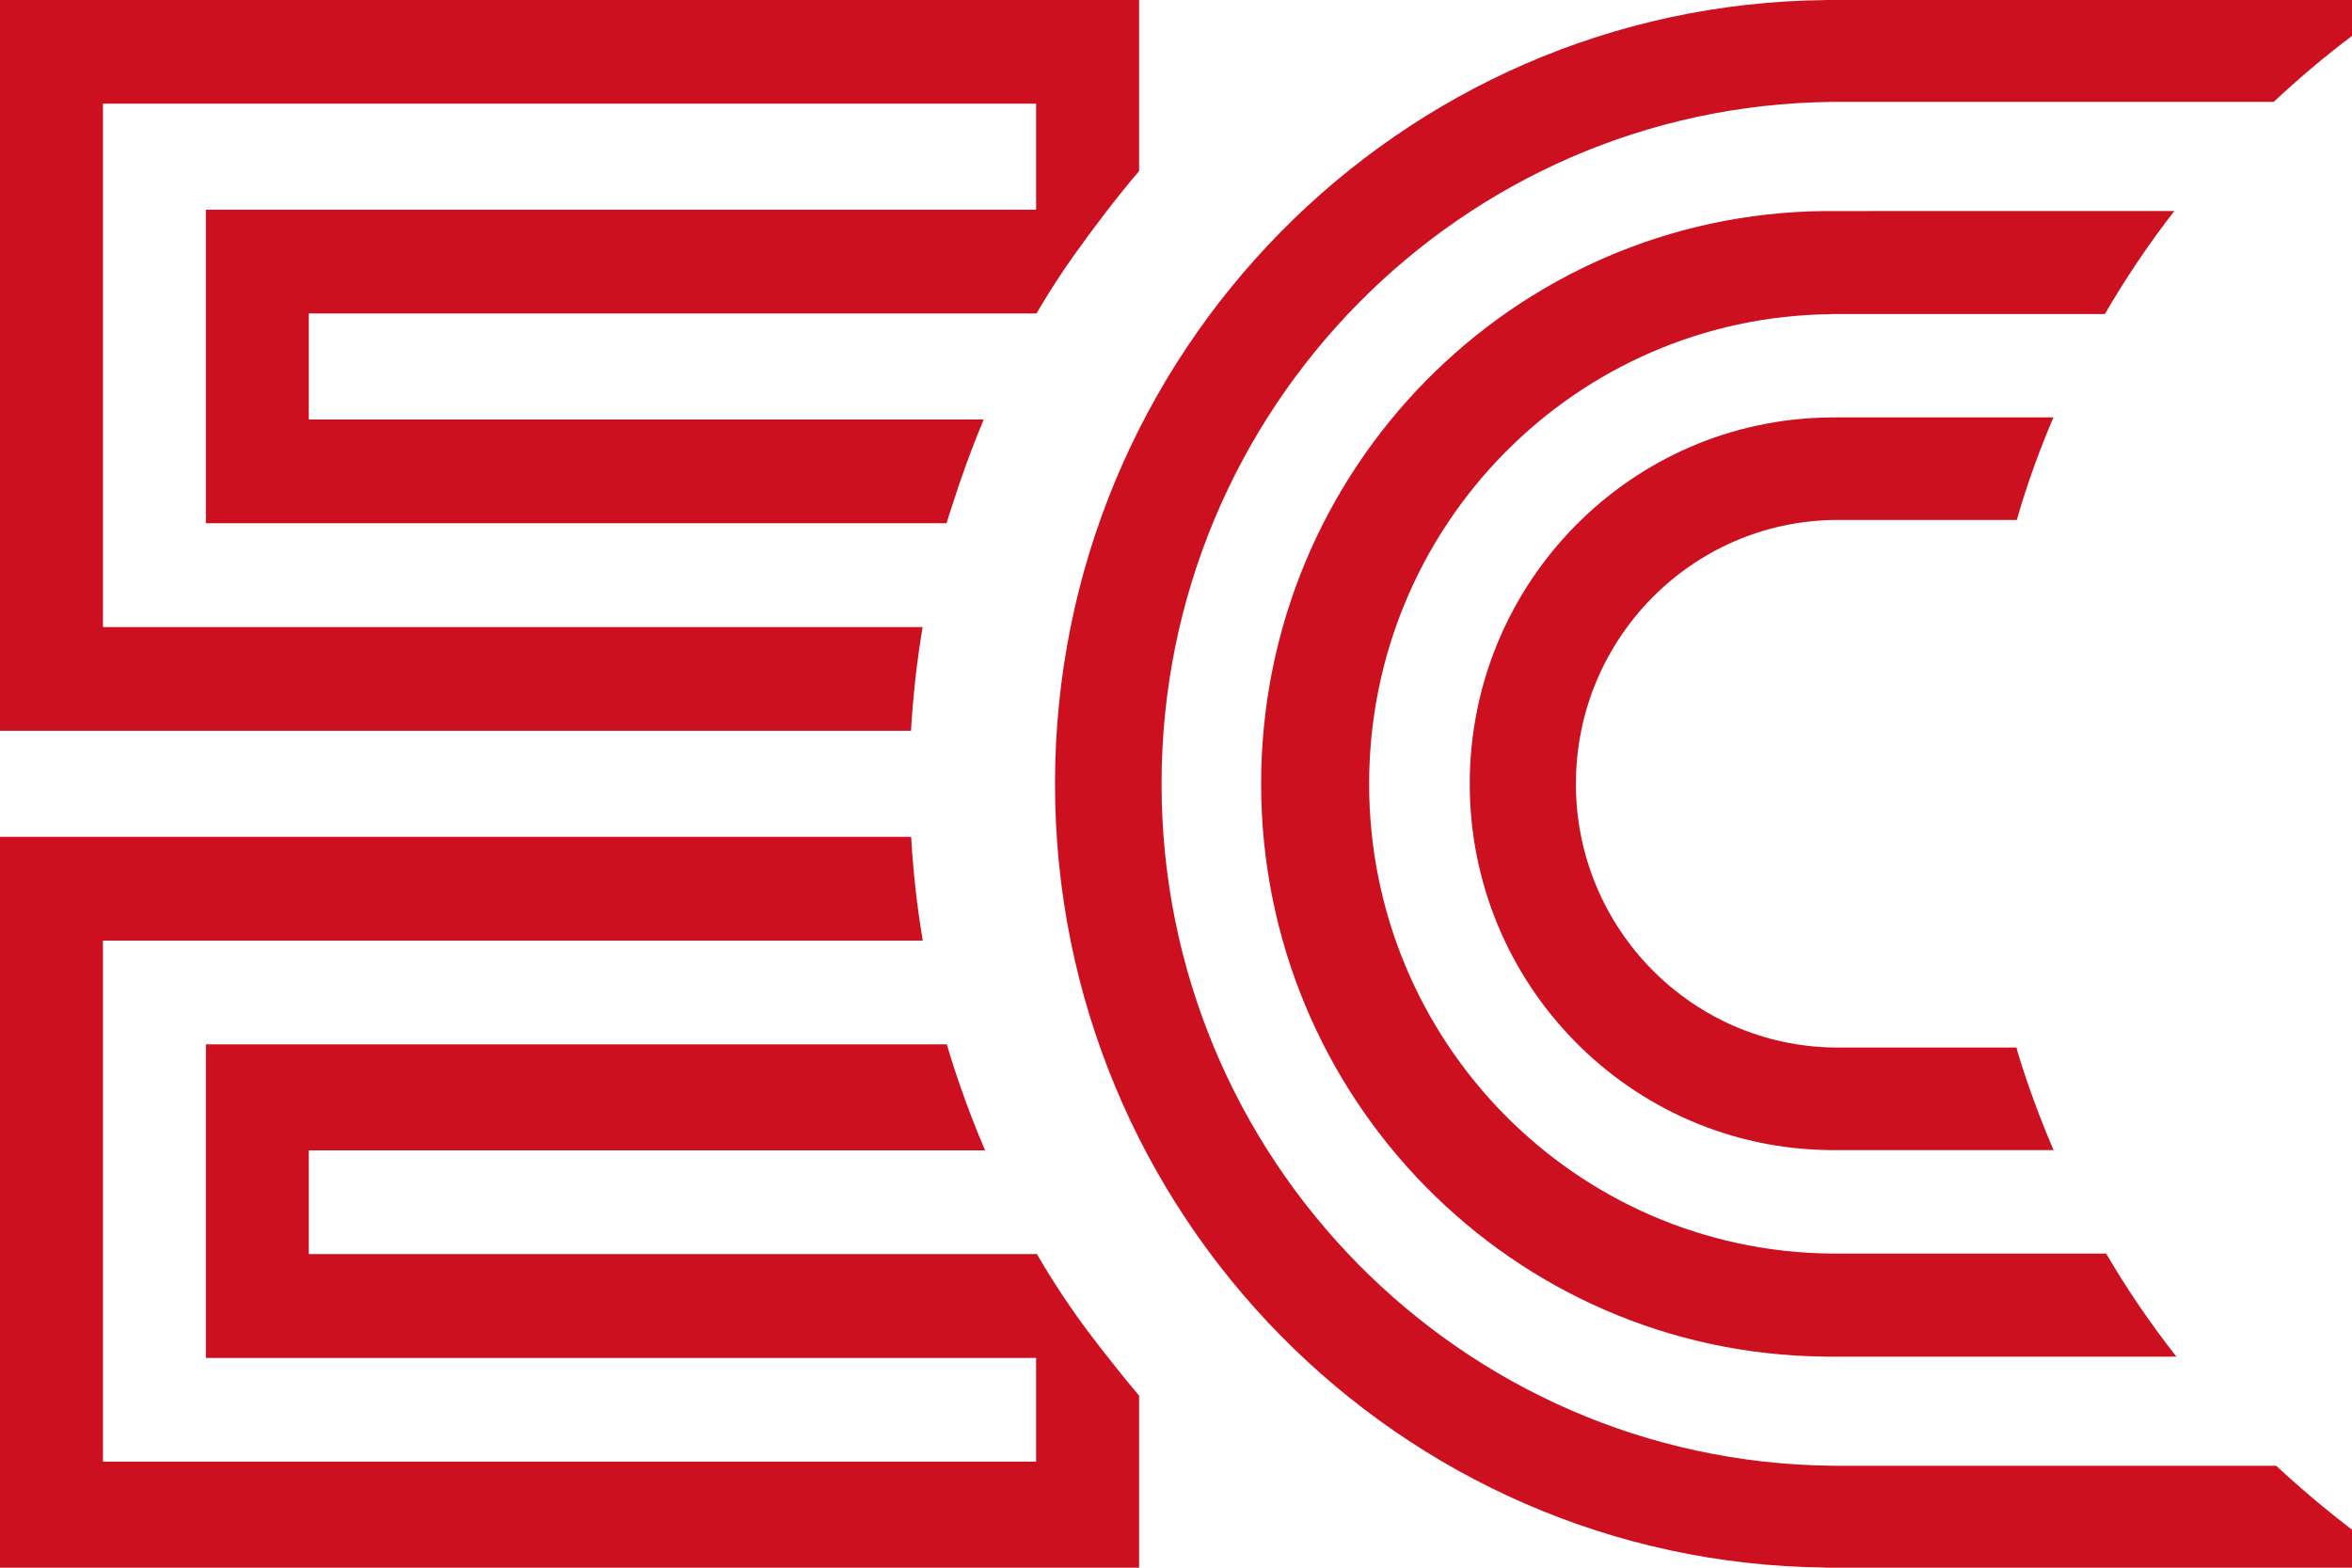 <?xml version="1.0" encoding="utf-8"?>
<!-- Generator: Adobe Illustrator 16.0.3, SVG Export Plug-In . SVG Version: 6.00 Build 0)  -->
<!DOCTYPE svg PUBLIC "-//W3C//DTD SVG 1.1//EN" "http://www.w3.org/Graphics/SVG/1.1/DTD/svg11.dtd">
<svg version="1.1" id="Layer_1" xmlns="http://www.w3.org/2000/svg" xmlns:xlink="http://www.w3.org/1999/xlink" x="0px" y="0px"
	 width="36px" height="24px" viewBox="0 0 36 24" enable-background="new 0 0 36 24" xml:space="preserve">
<g>
	<path fill="#CC1020" d="M15.871,19.199H4.726v-1.588h10.352c-0.136-0.318-0.262-0.64-0.374-0.967
		c-0.078-0.217-0.147-0.436-0.212-0.656H3.151v4.801h12.708v0.033v1.555H1.576V14.4h12.548c-0.089-0.525-0.147-1.056-0.178-1.589H0
		V24h17.435v-2.634c-0.249-0.294-0.488-0.599-0.725-0.907C16.405,20.057,16.125,19.637,15.871,19.199z"/>
	<path fill="#CC1020" d="M14.122,9.6H1.576V1.624V1.587h14.283v0.036V3.21H3.151v4.8h11.337c0.021-0.072,0.045-0.143,0.068-0.214
		c0.146-0.463,0.312-0.923,0.501-1.374H4.726V4.799h11.138c0.18-0.306,0.371-0.606,0.577-0.894c0.314-0.44,0.642-0.873,0.994-1.286
		V0.035V0H0v0.035v11.153h13.944C13.975,10.655,14.033,10.125,14.122,9.6z"/>
	<path fill="#CC1020" d="M27.922,3.231c-4.768,0.05-8.619,3.957-8.619,8.769c0,4.813,3.852,8.719,8.619,8.768v0.002h5.391
		c-0.393-0.5-0.754-1.028-1.076-1.579h-4.213l0,0c-3.912-0.041-7.068-3.245-7.068-7.19c0-3.947,3.156-7.151,7.068-7.191V4.808h4.193
		c0.32-0.549,0.674-1.077,1.064-1.578L27.922,3.231L27.922,3.231z"/>
	<path fill="#CC1020" d="M28.008,6.391L28.008,6.391C24.959,6.422,22.496,8.92,22.496,12c0,3.078,2.463,5.577,5.512,5.607l0,0h3.424
		c-0.201-0.469-0.379-0.948-0.531-1.439c-0.014-0.043-0.025-0.087-0.037-0.131H28.09l0,0c-2.195-0.022-3.969-1.821-3.969-4.037
		c0-2.218,1.773-4.017,3.969-4.04l0,0h2.779c0.154-0.535,0.342-1.058,0.561-1.57H28.008z"/>
	<path fill="#CC1020" d="M36,0h-1.588h-6.471v0.001C21.418,0.067,16.148,5.414,16.148,12c0,6.585,5.27,11.932,11.793,11.998V24
		h6.471H36v-0.582c-0.404-0.309-0.791-0.635-1.16-0.978h-0.428l0,0h-6.371v-0.001C22.363,22.38,17.779,17.729,17.779,12
		c0-5.73,4.584-10.381,10.262-10.44v0h6.371h0.389c0.383-0.359,0.781-0.695,1.199-1.01V0z"/>
</g>
</svg>
